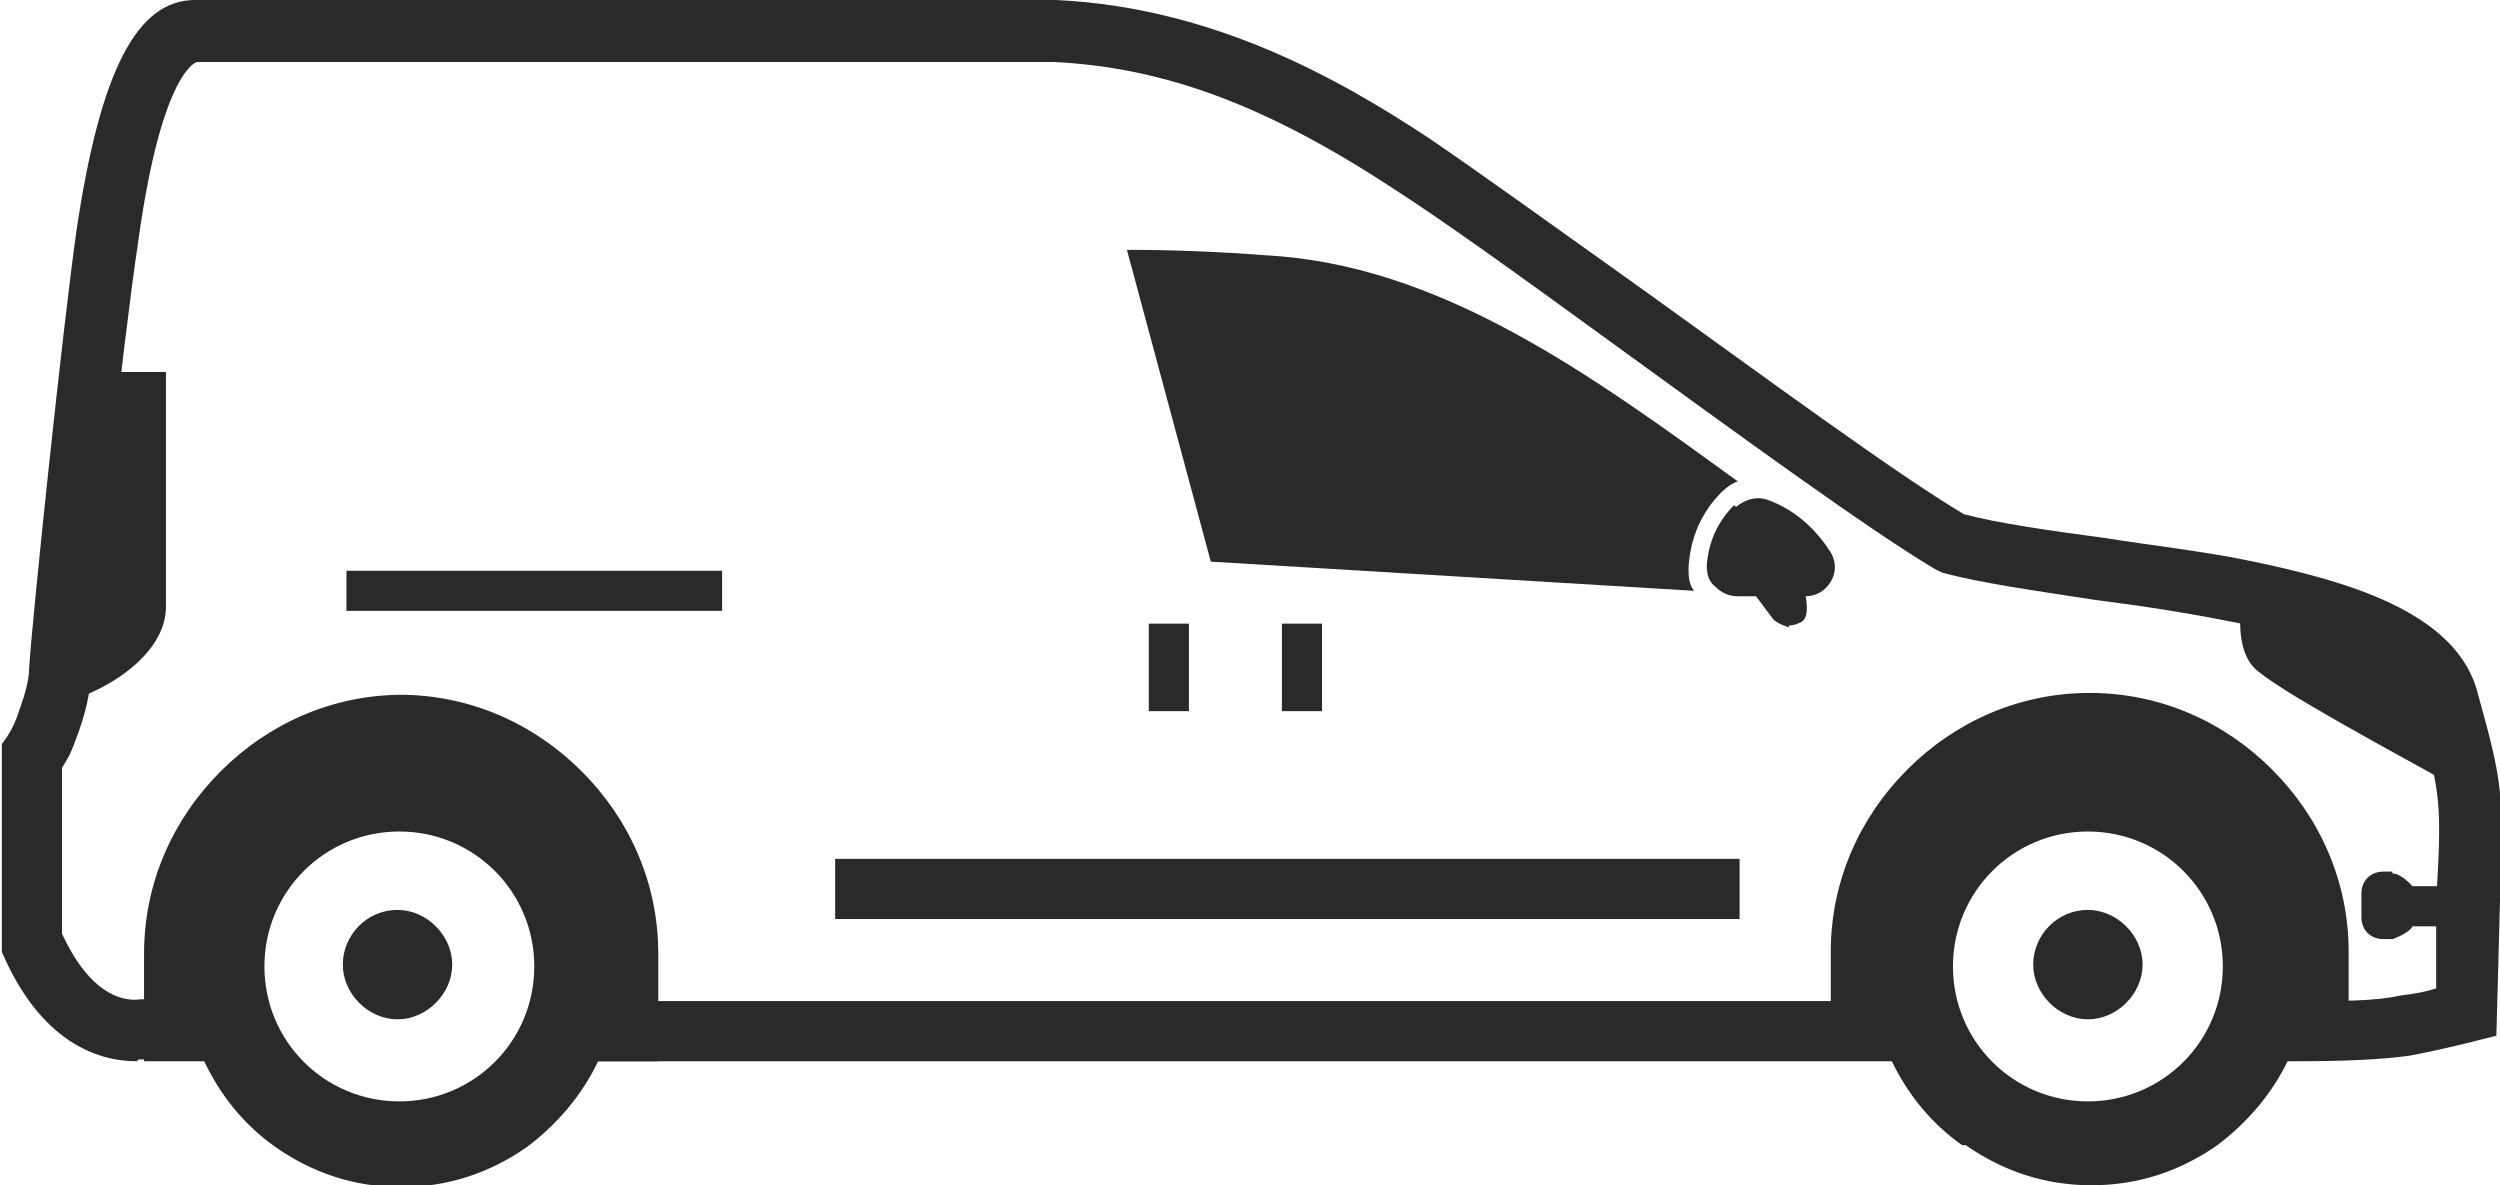 <?xml version="1.0" encoding="UTF-8"?><svg id="Calque_2" xmlns="http://www.w3.org/2000/svg" viewBox="0 0 13.71 6.5"><defs><style>.cls-1,.cls-2{fill:#2b2a28;}.cls-2{fill-rule:evenodd;}</style></defs><g id="Layer_1"><g><path class="cls-2" d="M10.76,6.28c-.17-.12-.3-.28-.39-.47h-.33v-.59c0-.39,.16-.74,.42-1h0c.26-.26,.61-.42,1-.42h0c.39,0,.74,.16,1,.42h0c.26,.26,.42,.61,.42,1v.59h-.33c-.09,.19-.23,.35-.39,.47-.2,.14-.43,.22-.69,.22s-.49-.08-.69-.22h0Zm.69-1.72c-.41,0-.74,.33-.74,.74s.33,.74,.74,.74,.74-.33,.74-.74-.33-.74-.74-.74h0Zm-9.26,0c-.41,0-.74,.33-.74,.74s.33,.74,.74,.74,.74-.33,.74-.74-.33-.74-.74-.74h0Zm0-.75h0c.39,0,.74,.16,1,.42h0c.26,.26,.42,.61,.42,1v.59h-.33c-.09,.19-.23,.35-.39,.47-.2,.14-.43,.22-.69,.22s-.49-.08-.69-.22c-.17-.12-.3-.28-.39-.47h-.33v-.59c0-.39,.16-.74,.42-1h0c.26-.26,.61-.42,1-.42Z"/><path class="cls-2" d="M6.17,1.37c.26,0,.51,.01,.77,.03,.96,.05,1.79,.66,2.59,1.24-.03,.01-.06,.03-.09,.06h0c-.11,.11-.17,.25-.18,.41,0,.05,0,.09,.03,.13l-2.65-.16-.46-1.71Z"/><path class="cls-1" d="M.75,5.82c-.22,0-.53-.11-.74-.6v-1.14s.05-.06,.08-.14c.04-.11,.07-.2,.07-.28,.02-.3,.18-1.83,.26-2.4,.13-.87,.33-1.26,.65-1.26H5.79c.86,.04,1.55,.43,2.05,.76,.25,.17,.71,.5,1.2,.85,.64,.46,1.36,.99,1.73,1.21,.19,.05,.47,.09,.77,.13,.25,.04,.52,.07,.77,.12,.54,.11,1.17,.28,1.28,.74,.14,.5,.14,.56,.12,1.13l-.02,.74-.2,.05c-.09,.02-.17,.04-.28,.06-.15,.02-.34,.03-.62,.03h-.19v-.33h.19c.26,0,.44,0,.57-.03,.08-.01,.14-.02,.2-.04v-.47c.03-.54,.03-.58-.1-1.05-.05-.21-.39-.37-1.02-.49-.25-.05-.51-.09-.75-.12-.32-.05-.62-.09-.84-.15l-.04-.02c-.37-.22-1.08-.74-1.77-1.24-.48-.35-.94-.68-1.19-.84-.7-.46-1.26-.67-1.87-.7H1.08s-.19,.04-.32,.97c-.09,.6-.25,2.09-.26,2.36,0,.11-.03,.25-.09,.4-.02,.06-.05,.11-.07,.14v.91c.17,.37,.37,.37,.43,.36h.47v.33h-.48Zm9.75,0H3.13v-.33h7.37v.33Z"/><path class="cls-2" d="M11.45,4.99c-.17,0-.3,.14-.3,.3s.14,.3,.3,.3,.3-.14,.3-.3-.14-.3-.3-.3Z"/><path class="cls-2" d="M13.55,4.36c-.38-.21-1.09-.59-1.19-.7-.07-.07-.1-.24-.05-.41,.55,.11,1.03,.28,1.1,.6l.14,.5h0Z"/><rect class="cls-1" x="4.58" y="4.71" width="4.96" height=".33"/><path class="cls-2" d="M2.18,4.99c-.17,0-.3,.14-.3,.3s.14,.3,.3,.3,.3-.14,.3-.3-.14-.3-.3-.3Z"/><rect class="cls-1" x="7.03" y="3.42" width=".22" height=".48"/><rect class="cls-1" x="6.3" y="3.42" width=".22" height=".48"/><rect class="cls-1" x="1.9" y="3.13" width="2.06" height=".22"/><path class="cls-2" d="M.29,3.87c.3-.07,.61-.28,.62-.53v-1.3H.47c-.1,.61-.12,1.32-.14,1.61,0,.07-.01,.15-.04,.22Z"/><path class="cls-2" d="M9.51,2.77h0c-.09,.09-.14,.2-.15,.33,0,.05,.01,.09,.05,.12,.03,.03,.07,.05,.12,.05h.37c.06,0,.11-.03,.14-.08,.03-.05,.03-.11,0-.16-.07-.11-.18-.23-.35-.29-.06-.02-.12,0-.17,.04Z"/><path class="cls-1" d="M9.81,3.44s-.07-.02-.09-.05l-.21-.28s-.03-.12,.02-.15c.05-.04,.12-.03,.16,.02l.21,.28s.03,.12-.02,.15c-.02,.01-.04,.02-.07,.02Z"/><path class="cls-2" d="M13.12,4.78h-.05c-.07,0-.12,.05-.12,.12v.13c0,.07,.05,.12,.12,.12h.05s.09-.03,.11-.07h.33v-.22h-.33s-.06-.07-.11-.07Z"/></g></g></svg>